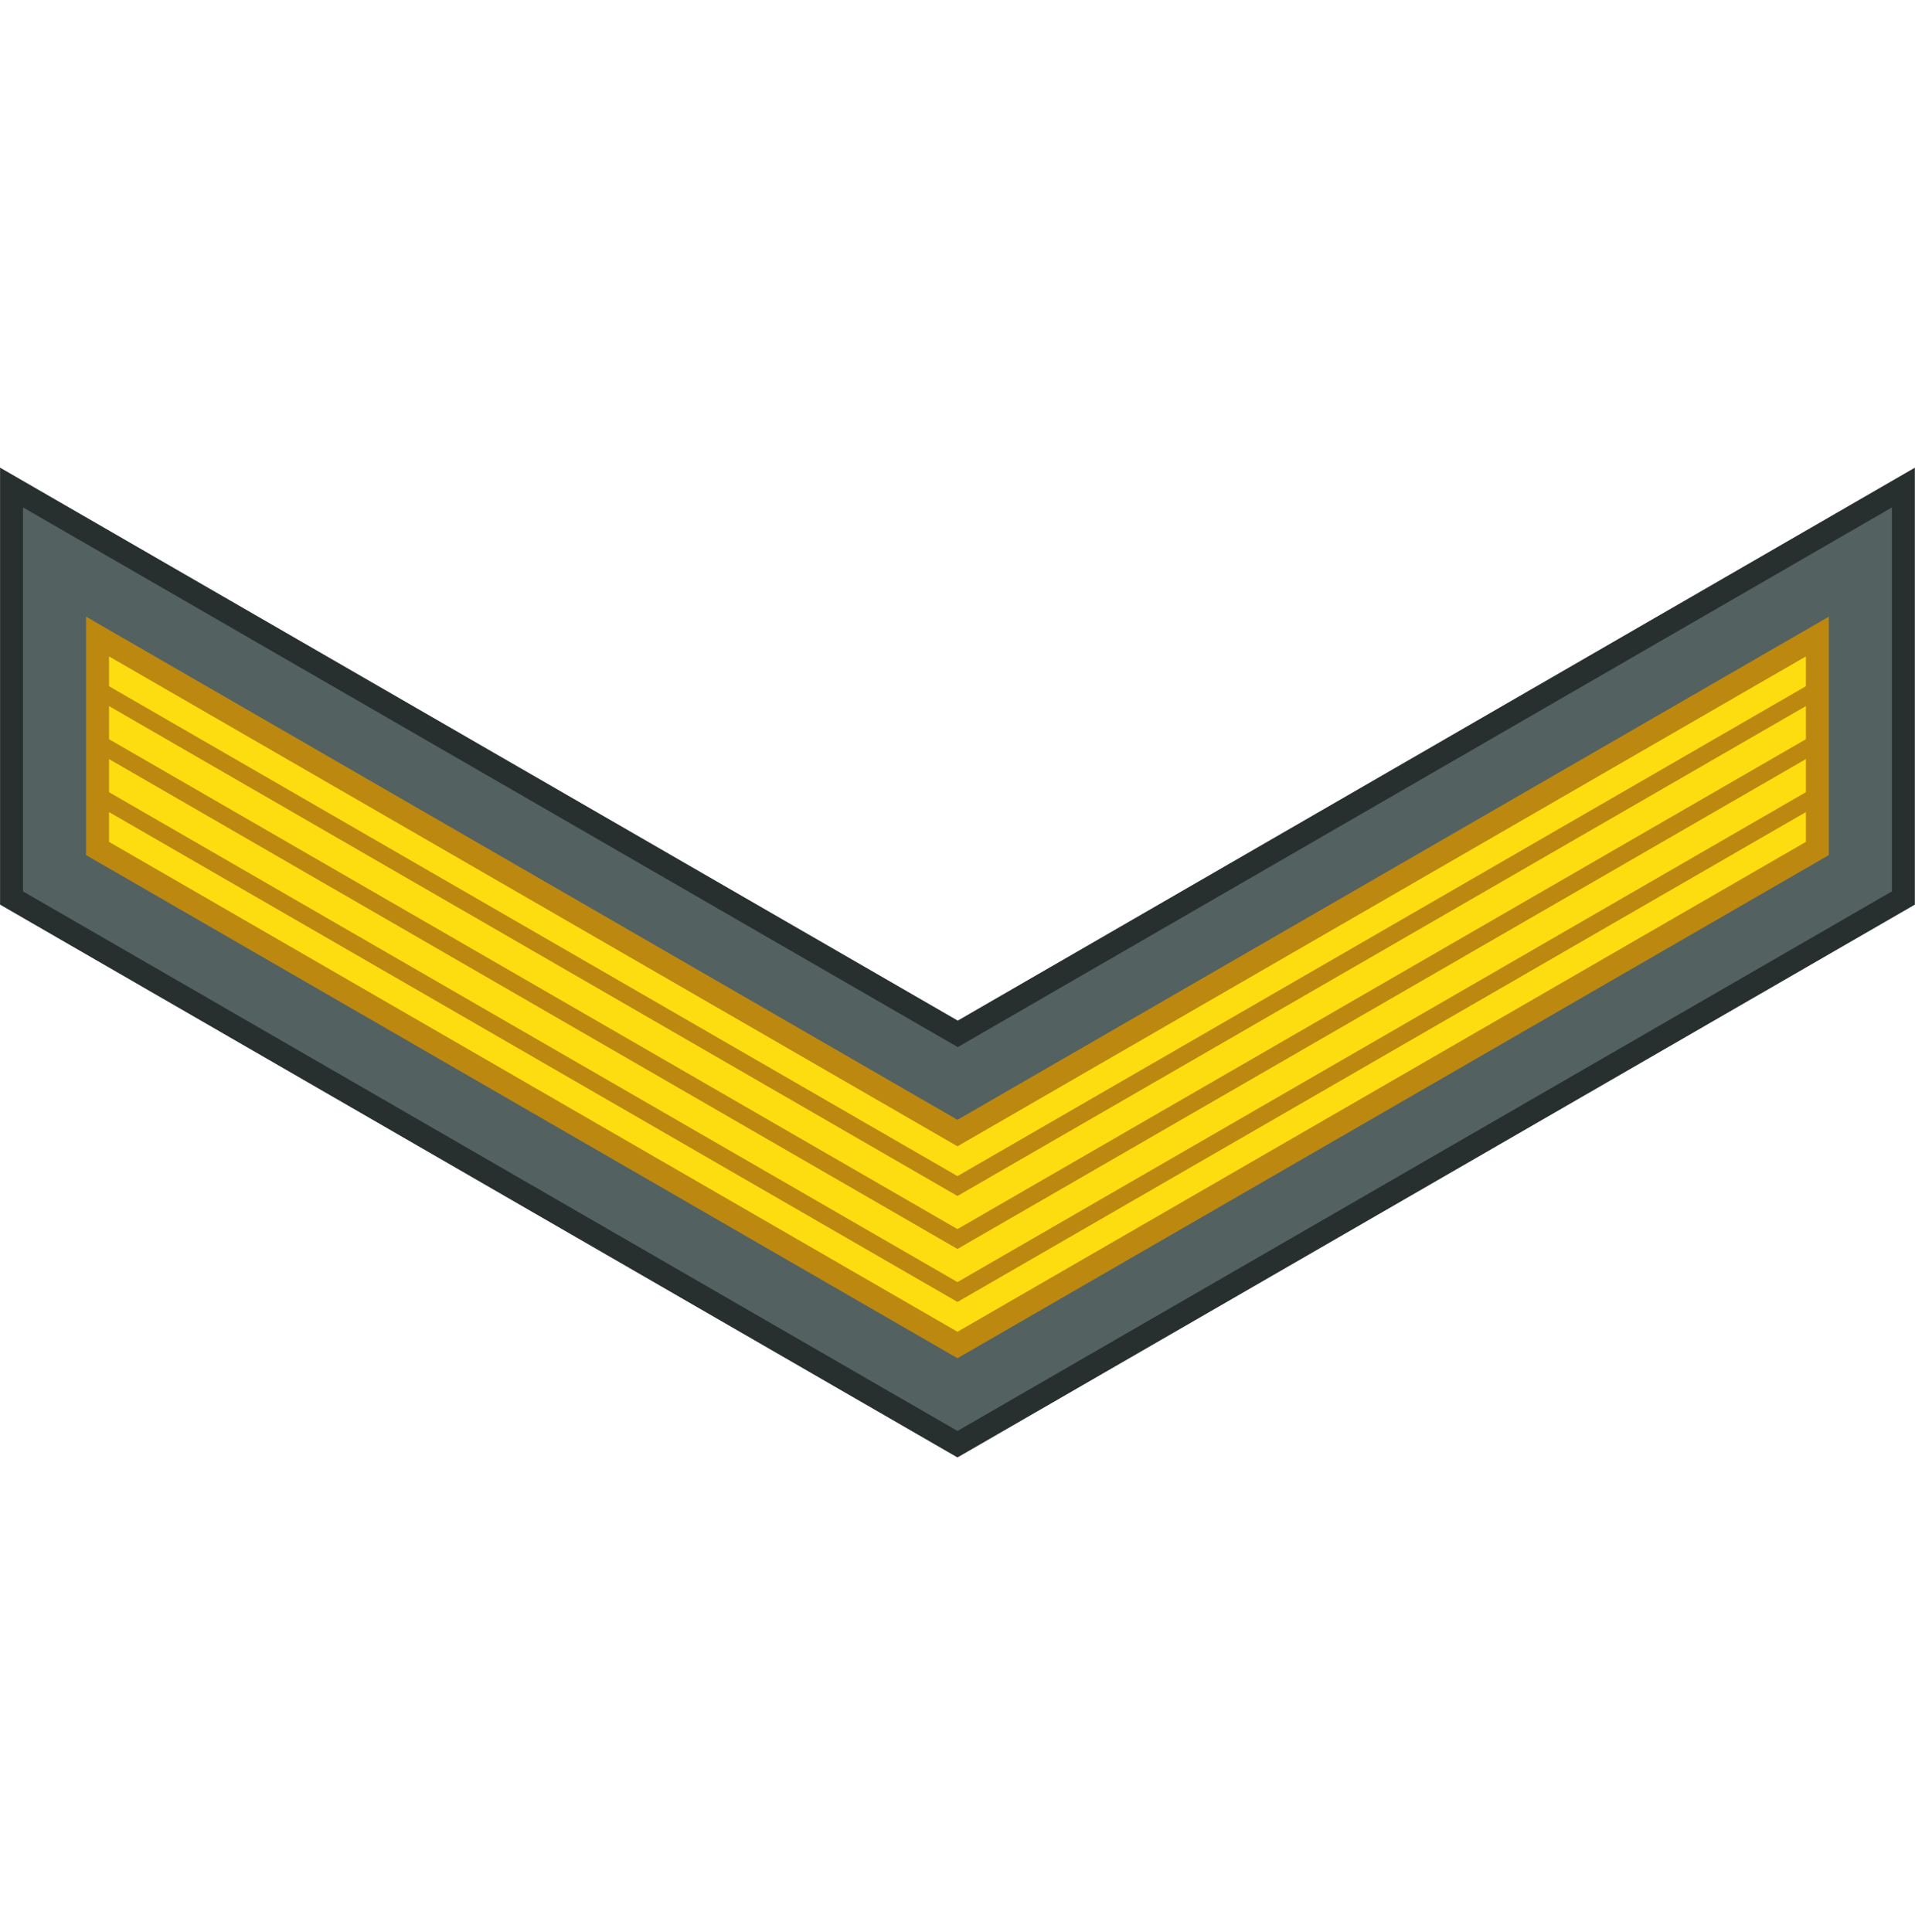 <?xml version="1.0" encoding="utf-8"?>
<!-- Generator: Adobe Illustrator 16.0.0, SVG Export Plug-In . SVG Version: 6.00 Build 0)  -->
<!DOCTYPE svg PUBLIC "-//W3C//DTD SVG 1.1//EN" "http://www.w3.org/Graphics/SVG/1.1/DTD/svg11.dtd">
<svg version="1.1"
	 id="svg2" xmlns:x="http://ns.adobe.com/Extensibility/1.0/" xmlns:i="http://ns.adobe.com/AdobeIllustrator/10.0/" xmlns:graph="http://ns.adobe.com/Graphs/1.0/" xmlns:dc="http://purl.org/dc/elements/1.1/" xmlns:cc="http://creativecommons.org/ns#" xmlns:rdf="http://www.w3.org/1999/02/22-rdf-syntax-ns#" xmlns:svg="http://www.w3.org/2000/svg" xmlns:sodipodi="http://sodipodi.sourceforge.net/DTD/sodipodi-0.dtd" xmlns:inkscape="http://www.inkscape.org/namespaces/inkscape" inkscape:version="0.91 r13725" sodipodi:docname="07.RAO-SGM.svg"
	 xmlns="http://www.w3.org/2000/svg" xmlns:xlink="http://www.w3.org/1999/xlink" x="0px" y="0px" width="166.943px"
	 height="168.387px" viewBox="0 0 166.943 168.387" enable-background="new 0 0 166.943 168.387" xml:space="preserve">
<g>
	<polygon fill="#536161" stroke="#282F2F" stroke-width="2" stroke-miterlimit="10" points="1.005,42.497 1.005,78.279 
		83.469,125.891 165.931,78.28 165.931,42.502 83.494,90.121 	"/>
	<g>
		<polygon fill="#FDDD10" points="8.505,55.488 83.469,98.768 158.431,55.488 158.431,73.963 83.469,117.244 8.505,73.963 		"/>
		<g>
			<polyline fill="none" stroke="#BC8810" stroke-width="1.5" stroke-miterlimit="10" points="8.505,60.107 83.469,103.387 
				158.431,60.107 			"/>
			<polyline fill="none" stroke="#BC8810" stroke-width="1.5" stroke-miterlimit="10" points="8.505,64.726 83.469,108.006 
				158.431,64.726 			"/>
			<polyline fill="none" stroke="#BC8810" stroke-width="1.5" stroke-miterlimit="10" points="8.505,69.345 83.469,112.625 
				158.431,69.345 			"/>
		</g>
		<polygon fill="none" stroke="#BC8810" stroke-width="2" stroke-miterlimit="10" points="8.505,55.488 83.469,98.768 
			158.431,55.488 158.431,73.963 83.469,117.244 8.505,73.963 		"/>
	</g>
</g>
</svg>
